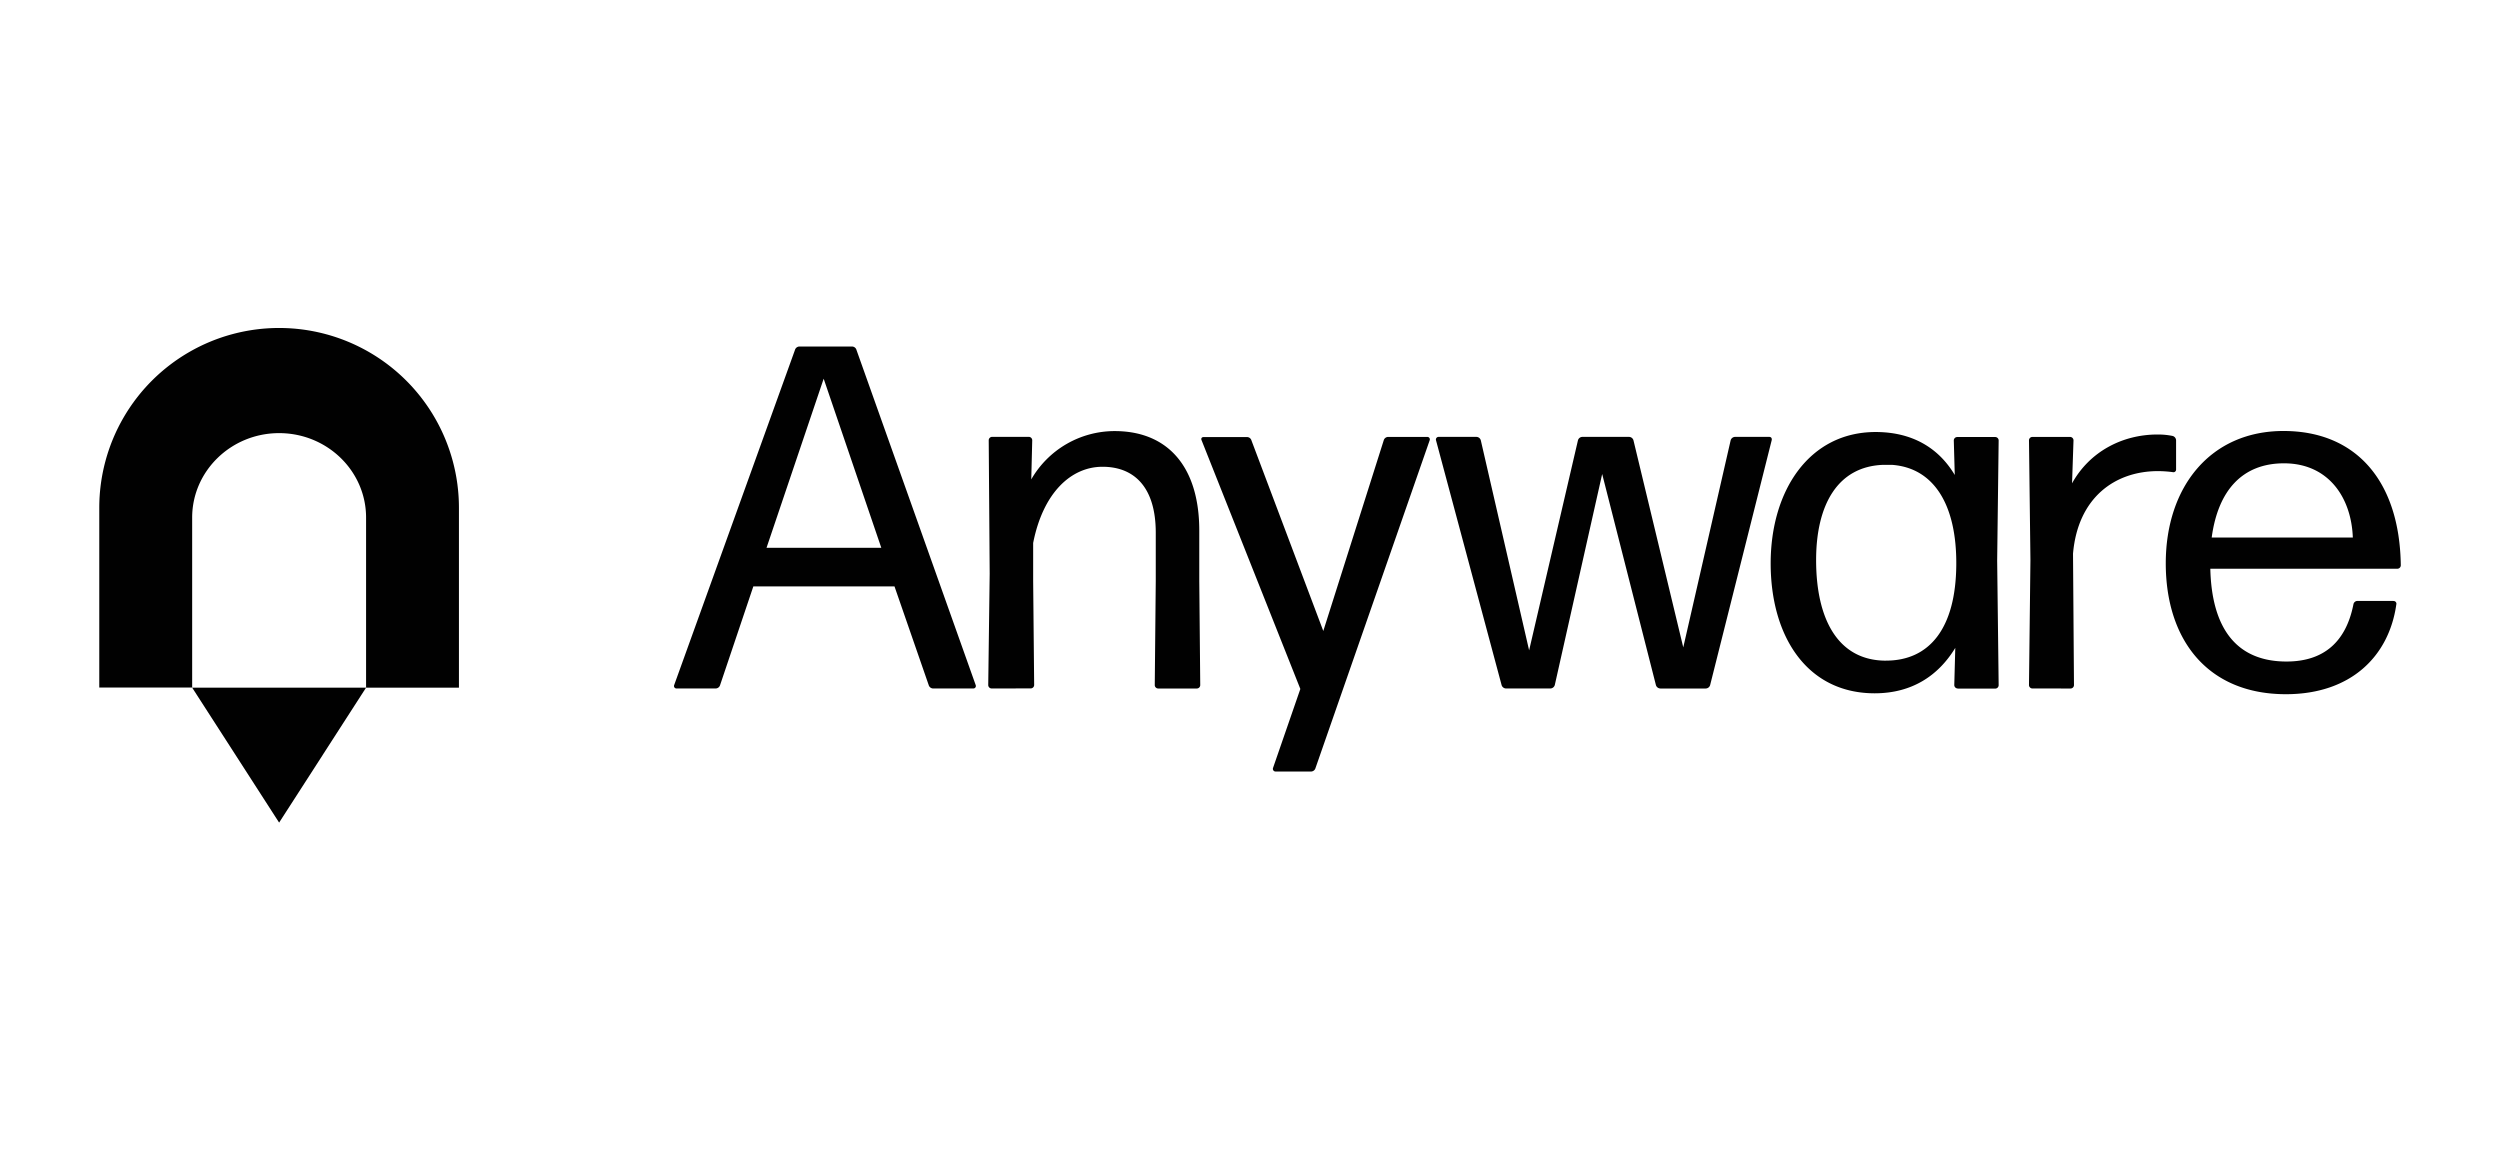 <svg xmlns="http://www.w3.org/2000/svg" id="aebd1c21-55d4-45c1-aa59-88b219c26849" data-name="Layer 1" viewBox="0 0 724.5 333.43"><defs><style>.ef196538-2018-4a2f-b768-9ba2df57b3b2{fill:#010101;}</style></defs><title>HP Anyware_logo</title><path class="ef196538-2018-4a2f-b768-9ba2df57b3b2" d="M270.4,199.52a1.37,1.37,0,0,1-1.27-1l-9.91-28.59h-40.9l-9.63,28.59a1.37,1.37,0,0,1-1.27,1H196.09a.72.72,0,0,1-.71-1l35-97.1a1.37,1.37,0,0,1,1.27-1h15.29a1.36,1.36,0,0,1,1.27,1l34.54,97.1a.72.72,0,0,1-.71,1H270.4Zm-15-40.77-16.7-49-16.56,49Z"></path><path class="ef196538-2018-4a2f-b768-9ba2df57b3b2" d="M287.39,199.52a1,1,0,0,1-1-1l.42-32.28-.28-38.64a1,1,0,0,1,1-1h10.61a1,1,0,0,1,1,1l-.28,11.33a27.88,27.88,0,0,1,24.2-14c15,0,24.49,9.91,24.49,28.87v14.58l.28,30.15a1,1,0,0,1-1,1H335.65a1,1,0,0,1-1-1l.29-30.15v-14c0-13.17-6.23-19.11-15.43-19.11s-17.26,7.64-20.1,22.08v11l.29,30.15a1,1,0,0,1-1,1Z"></path><path class="ef196538-2018-4a2f-b768-9ba2df57b3b2" d="M381.23,222.59a1.37,1.37,0,0,1-1.27,1H369.62a.78.78,0,0,1-.71-1l7.93-22.93-28.59-72c-.29-.57,0-1,.56-1h12.6a1.35,1.35,0,0,1,1.27,1l20.81,55.2L401,127.62a1.35,1.35,0,0,1,1.27-1h11.33a.72.72,0,0,1,.71,1Z"></path><path class="ef196538-2018-4a2f-b768-9ba2df57b3b2" d="M481.15,199.52a1.37,1.37,0,0,1-1.27-1l-15.57-61.15-13.73,61.15a1.37,1.37,0,0,1-1.27,1H436.43a1.37,1.37,0,0,1-1.27-1l-19-70.91a.77.77,0,0,1,.71-1h11a1.35,1.35,0,0,1,1.27,1l14,60.86,14.15-60.86a1.35,1.35,0,0,1,1.27-1H472.1a1.36,1.36,0,0,1,1.28,1l14.43,60,13.73-60a1.36,1.36,0,0,1,1.28-1h9.91c.56,0,.84.42.7,1L495.6,198.53a1.37,1.37,0,0,1-1.28,1H481.15Z"></path><path class="ef196538-2018-4a2f-b768-9ba2df57b3b2" d="M567.35,199.52a1,1,0,0,1-1-1l.29-10.76c-5,8.21-12.74,13.16-23.36,13.16-19.67,0-30.14-16.56-30.14-37.65s11.17-38.07,30.42-38.07c10.34,0,18.12,4.38,22.93,12.45l-.28-10a1,1,0,0,1,1-1h11a1,1,0,0,1,1,1l-.43,34.82.43,36.09a1,1,0,0,1-1,1h-10.9Zm-20.8-8.07c12.6,0,20.24-9.34,20.38-27.74.14-17.69-6.65-28.16-18.69-29h-2.4c-13.3.42-19.53,11.6-19.53,27.6,0,17.41,6.51,29.15,20.24,29.15Z"></path><path class="ef196538-2018-4a2f-b768-9ba2df57b3b2" d="M589,199.52a1,1,0,0,1-1-1l.42-36.23L588,127.62a1,1,0,0,1,1-1H599.9a1,1,0,0,1,1,1l-.42,12.45c5.1-9.2,14.58-14.15,24.77-14.15a21.08,21.08,0,0,1,4.38.42,1.36,1.36,0,0,1,1,1.28v8.49a.77.77,0,0,1-1,.71,33.42,33.42,0,0,0-4.24-.29c-12.46,0-23.22,7.65-24.63,23.92l.28,38.08a1,1,0,0,1-1,1Z"></path><path class="ef196538-2018-4a2f-b768-9ba2df57b3b2" d="M693.6,174.18a.79.79,0,0,1,.85,1c-2.12,15-13.16,26-32,26-22.65,0-34.81-15.71-34.81-37.93s13-38.35,34.11-38.35,33.68,14.57,34,38.92a1,1,0,0,1-1,1h-54.2c.42,17.55,7.78,26.89,22.08,26.89,10.9,0,17.26-5.8,19.39-16.56a1.19,1.19,0,0,1,1.13-1H693.6Zm-31.7-39.91c-12,0-19.11,7.78-20.95,21.51h40.9C681.43,144.18,674.78,134.27,661.9,134.27Z"></path><path class="ef196538-2018-4a2f-b768-9ba2df57b3b2" d="M133,147.16v52.12H106.09V150c0-13.52-11.29-24.48-25.2-24.48h0c-13.92,0-25.2,11-25.2,24.48v49.24H28.77V147.16A52.11,52.11,0,0,1,80.89,95.05h0A52.11,52.11,0,0,1,133,147.16ZM93.49,218.83l12.6-19.55H55.69l12.6,19.55,12.6,19.56L93.5,218.83Z"></path></svg>
